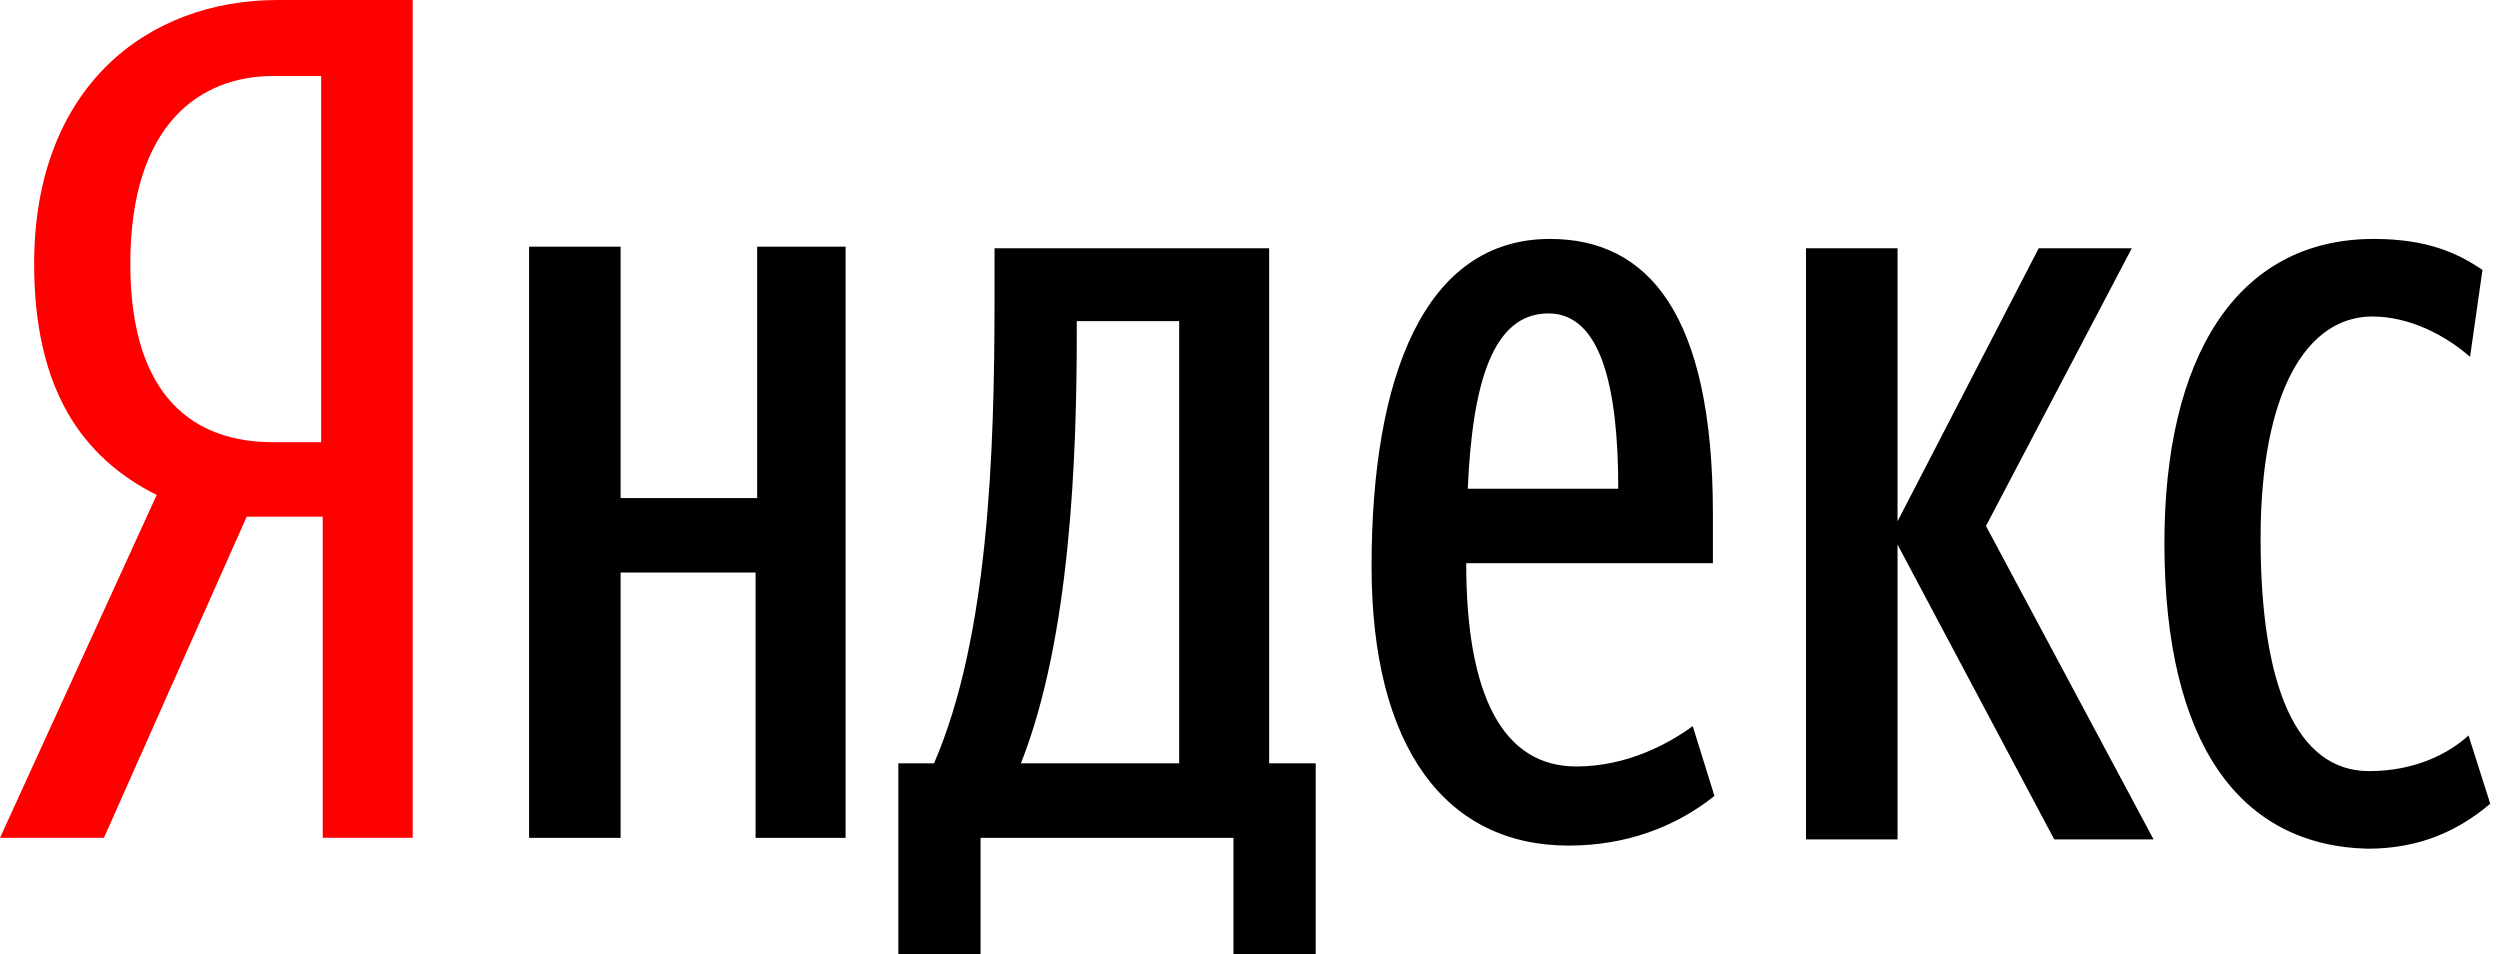 <?xml version="1.0" encoding="UTF-8"?> <svg xmlns="http://www.w3.org/2000/svg" width="131" height="50" viewBox="0 0 131 50" fill="none"><path d="M12.927 27.073L5.447 43.902H0L8.211 25.935C4.309 23.984 1.789 20.407 1.789 13.821C1.789 4.634 7.642 0 14.553 0H21.626V43.902H16.911V27.073H12.927V27.073ZM16.829 3.984H14.309C10.488 3.984 6.829 6.504 6.829 13.821C6.829 20.894 10.244 23.171 14.309 23.171H16.829V3.984Z" fill="#FF0000"></path><path d="M44.309 12.927V43.903H39.593V30H32.52V43.903H27.724V12.927H32.52V26.098H39.675V12.927H44.309V12.927ZM68.943 50H64.634V43.903H51.382V50H47.073V40H48.943C51.789 33.415 52.114 23.821 52.114 15.61V13.008H66.504V40H68.943V50ZM61.789 16.829H56.423V17.398C56.423 23.902 56.098 33.415 53.496 40H61.789V16.829ZM82.195 44.309C75.772 44.309 71.87 39.187 71.87 29.675C71.87 19.756 74.634 12.52 81.219 12.52C86.341 12.52 89.756 16.423 89.756 26.911V29.512H76.829C76.829 36.504 78.781 40.163 82.602 40.163C85.285 40.163 87.48 38.943 88.699 38.049L89.837 41.707C87.805 43.333 85.203 44.309 82.195 44.309ZM76.911 25.61H84.797C84.797 20.325 83.903 16.423 81.138 16.423C78.211 16.423 77.154 20.081 76.911 25.61ZM99.431 28.537V43.984H94.634V13.008H99.431V27.317L106.829 13.008H111.707L104.065 27.561L112.846 43.984H107.642L99.431 28.537ZM113.415 28.455C113.415 18.78 117.154 12.52 124.39 12.52C127.154 12.52 128.78 13.252 130.081 14.146L129.431 18.699C128.13 17.561 126.26 16.585 124.309 16.585C120.894 16.585 118.455 20.488 118.455 28.211C118.455 35.935 120.325 40.407 124.146 40.407C126.504 40.407 128.293 39.512 129.35 38.537L130.488 42.114C128.862 43.496 126.829 44.472 124.065 44.472C117.398 44.309 113.415 39.024 113.415 28.455Z" fill="black"></path></svg> 